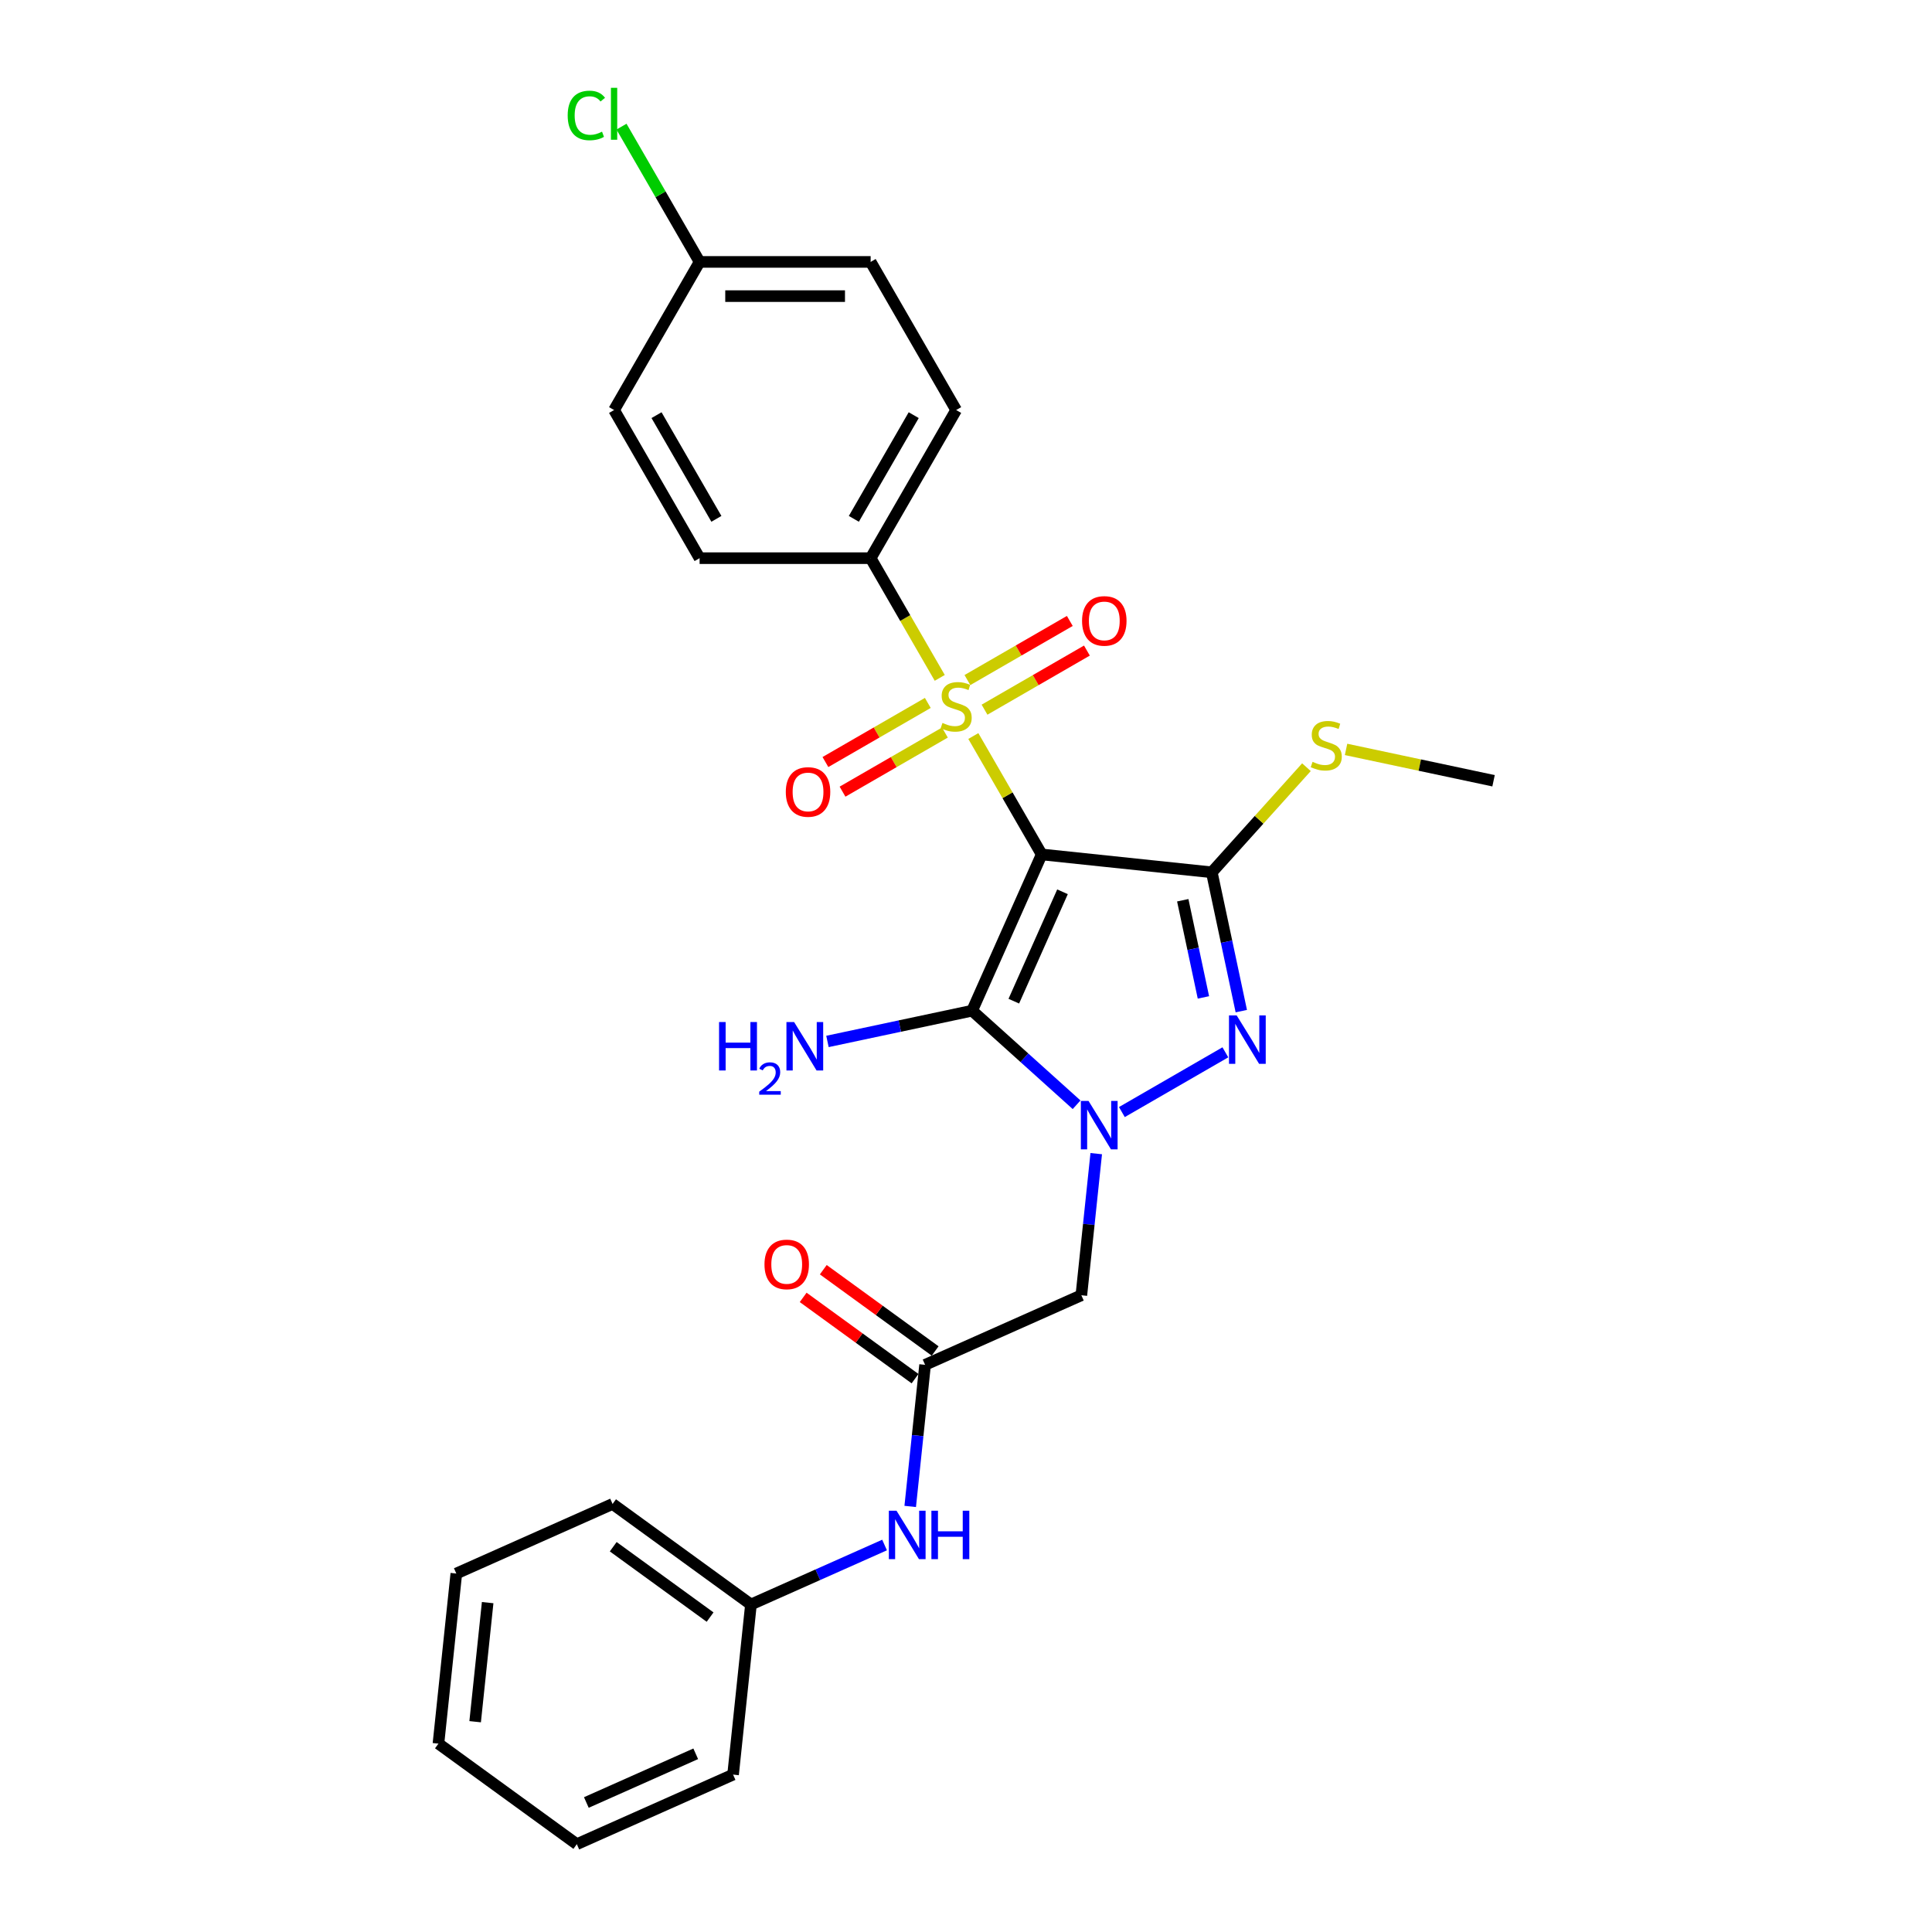 <?xml version='1.0' encoding='iso-8859-1'?>
<svg version='1.1' baseProfile='full'
              xmlns='http://www.w3.org/2000/svg'
                      xmlns:rdkit='http://www.rdkit.org/xml'
                      xmlns:xlink='http://www.w3.org/1999/xlink'
                  xml:space='preserve'
width='1000px' height='1000px' viewBox='0 0 1000 1000'>
<!-- END OF HEADER -->
<rect style='opacity:1.0;fill:#FFFFFF;stroke:none' width='1000' height='1000' x='0' y='0'> </rect>
<path class='bond-0' d='M 539.177,442.253 L 521.486,411.611' style='fill:none;fill-rule:evenodd;stroke:#000000;stroke-width:6px;stroke-linecap:butt;stroke-linejoin:miter;stroke-opacity:1' />
<path class='bond-0' d='M 521.486,411.611 L 503.794,380.968' style='fill:none;fill-rule:evenodd;stroke:#CCCC00;stroke-width:6px;stroke-linecap:butt;stroke-linejoin:miter;stroke-opacity:1' />
<path class='bond-2' d='M 539.177,442.253 L 503.168,523.132' style='fill:none;fill-rule:evenodd;stroke:#000000;stroke-width:6px;stroke-linecap:butt;stroke-linejoin:miter;stroke-opacity:1' />
<path class='bond-2' d='M 549.952,461.587 L 524.745,518.202' style='fill:none;fill-rule:evenodd;stroke:#000000;stroke-width:6px;stroke-linecap:butt;stroke-linejoin:miter;stroke-opacity:1' />
<path class='bond-3' d='M 539.177,442.253 L 627.225,451.507' style='fill:none;fill-rule:evenodd;stroke:#000000;stroke-width:6px;stroke-linecap:butt;stroke-linejoin:miter;stroke-opacity:1' />
<path class='bond-7' d='M 486.415,350.867 L 468.53,319.888' style='fill:none;fill-rule:evenodd;stroke:#CCCC00;stroke-width:6px;stroke-linecap:butt;stroke-linejoin:miter;stroke-opacity:1' />
<path class='bond-7' d='M 468.53,319.888 L 450.644,288.909' style='fill:none;fill-rule:evenodd;stroke:#000000;stroke-width:6px;stroke-linecap:butt;stroke-linejoin:miter;stroke-opacity:1' />
<path class='bond-8' d='M 480.232,363.833 L 453.735,379.131' style='fill:none;fill-rule:evenodd;stroke:#CCCC00;stroke-width:6px;stroke-linecap:butt;stroke-linejoin:miter;stroke-opacity:1' />
<path class='bond-8' d='M 453.735,379.131 L 427.239,394.429' style='fill:none;fill-rule:evenodd;stroke:#FF0000;stroke-width:6px;stroke-linecap:butt;stroke-linejoin:miter;stroke-opacity:1' />
<path class='bond-8' d='M 489.085,379.168 L 462.589,394.465' style='fill:none;fill-rule:evenodd;stroke:#CCCC00;stroke-width:6px;stroke-linecap:butt;stroke-linejoin:miter;stroke-opacity:1' />
<path class='bond-8' d='M 462.589,394.465 L 436.092,409.763' style='fill:none;fill-rule:evenodd;stroke:#FF0000;stroke-width:6px;stroke-linecap:butt;stroke-linejoin:miter;stroke-opacity:1' />
<path class='bond-9' d='M 509.589,367.329 L 536.086,352.032' style='fill:none;fill-rule:evenodd;stroke:#CCCC00;stroke-width:6px;stroke-linecap:butt;stroke-linejoin:miter;stroke-opacity:1' />
<path class='bond-9' d='M 536.086,352.032 L 562.583,336.734' style='fill:none;fill-rule:evenodd;stroke:#FF0000;stroke-width:6px;stroke-linecap:butt;stroke-linejoin:miter;stroke-opacity:1' />
<path class='bond-9' d='M 500.736,351.995 L 527.233,336.697' style='fill:none;fill-rule:evenodd;stroke:#CCCC00;stroke-width:6px;stroke-linecap:butt;stroke-linejoin:miter;stroke-opacity:1' />
<path class='bond-9' d='M 527.233,336.697 L 553.729,321.4' style='fill:none;fill-rule:evenodd;stroke:#FF0000;stroke-width:6px;stroke-linecap:butt;stroke-linejoin:miter;stroke-opacity:1' />
<path class='bond-1' d='M 557.239,571.818 L 530.203,547.475' style='fill:none;fill-rule:evenodd;stroke:#0000FF;stroke-width:6px;stroke-linecap:butt;stroke-linejoin:miter;stroke-opacity:1' />
<path class='bond-1' d='M 530.203,547.475 L 503.168,523.132' style='fill:none;fill-rule:evenodd;stroke:#000000;stroke-width:6px;stroke-linecap:butt;stroke-linejoin:miter;stroke-opacity:1' />
<path class='bond-5' d='M 567.41,597.122 L 563.558,633.771' style='fill:none;fill-rule:evenodd;stroke:#0000FF;stroke-width:6px;stroke-linecap:butt;stroke-linejoin:miter;stroke-opacity:1' />
<path class='bond-5' d='M 563.558,633.771 L 559.706,670.42' style='fill:none;fill-rule:evenodd;stroke:#000000;stroke-width:6px;stroke-linecap:butt;stroke-linejoin:miter;stroke-opacity:1' />
<path class='bond-27' d='M 580.682,575.605 L 634.249,544.678' style='fill:none;fill-rule:evenodd;stroke:#0000FF;stroke-width:6px;stroke-linecap:butt;stroke-linejoin:miter;stroke-opacity:1' />
<path class='bond-12' d='M 503.168,523.132 L 465.729,531.09' style='fill:none;fill-rule:evenodd;stroke:#000000;stroke-width:6px;stroke-linecap:butt;stroke-linejoin:miter;stroke-opacity:1' />
<path class='bond-12' d='M 465.729,531.09 L 428.291,539.048' style='fill:none;fill-rule:evenodd;stroke:#0000FF;stroke-width:6px;stroke-linecap:butt;stroke-linejoin:miter;stroke-opacity:1' />
<path class='bond-4' d='M 627.225,451.507 L 634.861,487.432' style='fill:none;fill-rule:evenodd;stroke:#000000;stroke-width:6px;stroke-linecap:butt;stroke-linejoin:miter;stroke-opacity:1' />
<path class='bond-4' d='M 634.861,487.432 L 642.497,523.356' style='fill:none;fill-rule:evenodd;stroke:#0000FF;stroke-width:6px;stroke-linecap:butt;stroke-linejoin:miter;stroke-opacity:1' />
<path class='bond-4' d='M 612.196,465.966 L 617.542,491.113' style='fill:none;fill-rule:evenodd;stroke:#000000;stroke-width:6px;stroke-linecap:butt;stroke-linejoin:miter;stroke-opacity:1' />
<path class='bond-4' d='M 617.542,491.113 L 622.887,516.26' style='fill:none;fill-rule:evenodd;stroke:#0000FF;stroke-width:6px;stroke-linecap:butt;stroke-linejoin:miter;stroke-opacity:1' />
<path class='bond-11' d='M 627.225,451.507 L 651.719,424.304' style='fill:none;fill-rule:evenodd;stroke:#000000;stroke-width:6px;stroke-linecap:butt;stroke-linejoin:miter;stroke-opacity:1' />
<path class='bond-11' d='M 651.719,424.304 L 676.213,397.101' style='fill:none;fill-rule:evenodd;stroke:#CCCC00;stroke-width:6px;stroke-linecap:butt;stroke-linejoin:miter;stroke-opacity:1' />
<path class='bond-6' d='M 559.706,670.42 L 478.827,706.43' style='fill:none;fill-rule:evenodd;stroke:#000000;stroke-width:6px;stroke-linecap:butt;stroke-linejoin:miter;stroke-opacity:1' />
<path class='bond-10' d='M 478.827,706.43 L 474.975,743.079' style='fill:none;fill-rule:evenodd;stroke:#000000;stroke-width:6px;stroke-linecap:butt;stroke-linejoin:miter;stroke-opacity:1' />
<path class='bond-10' d='M 474.975,743.079 L 471.123,779.729' style='fill:none;fill-rule:evenodd;stroke:#0000FF;stroke-width:6px;stroke-linecap:butt;stroke-linejoin:miter;stroke-opacity:1' />
<path class='bond-13' d='M 484.031,699.268 L 455.08,678.233' style='fill:none;fill-rule:evenodd;stroke:#000000;stroke-width:6px;stroke-linecap:butt;stroke-linejoin:miter;stroke-opacity:1' />
<path class='bond-13' d='M 455.08,678.233 L 426.129,657.199' style='fill:none;fill-rule:evenodd;stroke:#FF0000;stroke-width:6px;stroke-linecap:butt;stroke-linejoin:miter;stroke-opacity:1' />
<path class='bond-13' d='M 473.623,713.593 L 444.672,692.558' style='fill:none;fill-rule:evenodd;stroke:#000000;stroke-width:6px;stroke-linecap:butt;stroke-linejoin:miter;stroke-opacity:1' />
<path class='bond-13' d='M 444.672,692.558 L 415.721,671.524' style='fill:none;fill-rule:evenodd;stroke:#FF0000;stroke-width:6px;stroke-linecap:butt;stroke-linejoin:miter;stroke-opacity:1' />
<path class='bond-14' d='M 450.644,288.909 L 494.911,212.238' style='fill:none;fill-rule:evenodd;stroke:#000000;stroke-width:6px;stroke-linecap:butt;stroke-linejoin:miter;stroke-opacity:1' />
<path class='bond-14' d='M 441.95,268.555 L 472.936,214.885' style='fill:none;fill-rule:evenodd;stroke:#000000;stroke-width:6px;stroke-linecap:butt;stroke-linejoin:miter;stroke-opacity:1' />
<path class='bond-15' d='M 450.644,288.909 L 362.111,288.909' style='fill:none;fill-rule:evenodd;stroke:#000000;stroke-width:6px;stroke-linecap:butt;stroke-linejoin:miter;stroke-opacity:1' />
<path class='bond-17' d='M 457.851,799.697 L 423.273,815.092' style='fill:none;fill-rule:evenodd;stroke:#0000FF;stroke-width:6px;stroke-linecap:butt;stroke-linejoin:miter;stroke-opacity:1' />
<path class='bond-17' d='M 423.273,815.092 L 388.694,830.488' style='fill:none;fill-rule:evenodd;stroke:#000000;stroke-width:6px;stroke-linecap:butt;stroke-linejoin:miter;stroke-opacity:1' />
<path class='bond-21' d='M 696.718,387.894 L 734.891,396.008' style='fill:none;fill-rule:evenodd;stroke:#CCCC00;stroke-width:6px;stroke-linecap:butt;stroke-linejoin:miter;stroke-opacity:1' />
<path class='bond-21' d='M 734.891,396.008 L 773.064,404.122' style='fill:none;fill-rule:evenodd;stroke:#000000;stroke-width:6px;stroke-linecap:butt;stroke-linejoin:miter;stroke-opacity:1' />
<path class='bond-18' d='M 494.911,212.238 L 450.644,135.566' style='fill:none;fill-rule:evenodd;stroke:#000000;stroke-width:6px;stroke-linecap:butt;stroke-linejoin:miter;stroke-opacity:1' />
<path class='bond-19' d='M 362.111,288.909 L 317.845,212.238' style='fill:none;fill-rule:evenodd;stroke:#000000;stroke-width:6px;stroke-linecap:butt;stroke-linejoin:miter;stroke-opacity:1' />
<path class='bond-19' d='M 370.806,268.555 L 339.819,214.885' style='fill:none;fill-rule:evenodd;stroke:#000000;stroke-width:6px;stroke-linecap:butt;stroke-linejoin:miter;stroke-opacity:1' />
<path class='bond-16' d='M 362.111,135.566 L 317.845,212.238' style='fill:none;fill-rule:evenodd;stroke:#000000;stroke-width:6px;stroke-linecap:butt;stroke-linejoin:miter;stroke-opacity:1' />
<path class='bond-20' d='M 362.111,135.566 L 341.899,100.557' style='fill:none;fill-rule:evenodd;stroke:#000000;stroke-width:6px;stroke-linecap:butt;stroke-linejoin:miter;stroke-opacity:1' />
<path class='bond-20' d='M 341.899,100.557 L 321.687,65.549' style='fill:none;fill-rule:evenodd;stroke:#00CC00;stroke-width:6px;stroke-linecap:butt;stroke-linejoin:miter;stroke-opacity:1' />
<path class='bond-28' d='M 362.111,135.566 L 450.644,135.566' style='fill:none;fill-rule:evenodd;stroke:#000000;stroke-width:6px;stroke-linecap:butt;stroke-linejoin:miter;stroke-opacity:1' />
<path class='bond-28' d='M 375.391,153.272 L 437.364,153.272' style='fill:none;fill-rule:evenodd;stroke:#000000;stroke-width:6px;stroke-linecap:butt;stroke-linejoin:miter;stroke-opacity:1' />
<path class='bond-22' d='M 388.694,830.488 L 317.069,778.449' style='fill:none;fill-rule:evenodd;stroke:#000000;stroke-width:6px;stroke-linecap:butt;stroke-linejoin:miter;stroke-opacity:1' />
<path class='bond-22' d='M 367.543,837.007 L 317.405,800.58' style='fill:none;fill-rule:evenodd;stroke:#000000;stroke-width:6px;stroke-linecap:butt;stroke-linejoin:miter;stroke-opacity:1' />
<path class='bond-23' d='M 388.694,830.488 L 379.44,918.536' style='fill:none;fill-rule:evenodd;stroke:#000000;stroke-width:6px;stroke-linecap:butt;stroke-linejoin:miter;stroke-opacity:1' />
<path class='bond-25' d='M 317.069,778.449 L 236.19,814.459' style='fill:none;fill-rule:evenodd;stroke:#000000;stroke-width:6px;stroke-linecap:butt;stroke-linejoin:miter;stroke-opacity:1' />
<path class='bond-24' d='M 379.44,918.536 L 298.561,954.545' style='fill:none;fill-rule:evenodd;stroke:#000000;stroke-width:6px;stroke-linecap:butt;stroke-linejoin:miter;stroke-opacity:1' />
<path class='bond-24' d='M 360.106,907.761 L 303.491,932.968' style='fill:none;fill-rule:evenodd;stroke:#000000;stroke-width:6px;stroke-linecap:butt;stroke-linejoin:miter;stroke-opacity:1' />
<path class='bond-26' d='M 298.561,954.545 L 226.936,902.507' style='fill:none;fill-rule:evenodd;stroke:#000000;stroke-width:6px;stroke-linecap:butt;stroke-linejoin:miter;stroke-opacity:1' />
<path class='bond-29' d='M 236.19,814.459 L 226.936,902.507' style='fill:none;fill-rule:evenodd;stroke:#000000;stroke-width:6px;stroke-linecap:butt;stroke-linejoin:miter;stroke-opacity:1' />
<path class='bond-29' d='M 252.412,829.517 L 245.934,891.151' style='fill:none;fill-rule:evenodd;stroke:#000000;stroke-width:6px;stroke-linecap:butt;stroke-linejoin:miter;stroke-opacity:1' />
<path  class='atom-1' d='M 487.828 374.187
Q 488.111 374.293, 489.28 374.789
Q 490.449 375.285, 491.724 375.603
Q 493.034 375.887, 494.309 375.887
Q 496.681 375.887, 498.062 374.753
Q 499.444 373.585, 499.444 371.566
Q 499.444 370.185, 498.735 369.335
Q 498.062 368.485, 497 368.025
Q 495.938 367.564, 494.167 367.033
Q 491.936 366.36, 490.59 365.723
Q 489.28 365.086, 488.324 363.74
Q 487.403 362.394, 487.403 360.128
Q 487.403 356.976, 489.528 355.028
Q 491.688 353.08, 495.938 353.08
Q 498.842 353.08, 502.135 354.462
L 501.32 357.188
Q 498.31 355.949, 496.044 355.949
Q 493.6 355.949, 492.255 356.976
Q 490.909 357.968, 490.944 359.703
Q 490.944 361.048, 491.617 361.863
Q 492.326 362.677, 493.317 363.138
Q 494.344 363.598, 496.044 364.129
Q 498.31 364.838, 499.656 365.546
Q 501.002 366.254, 501.958 367.706
Q 502.949 369.123, 502.949 371.566
Q 502.949 375.037, 500.612 376.914
Q 498.31 378.755, 494.45 378.755
Q 492.219 378.755, 490.519 378.259
Q 488.855 377.799, 486.872 376.984
L 487.828 374.187
' fill='#CCCC00'/>
<path  class='atom-2' d='M 563.418 569.836
L 571.634 583.116
Q 572.449 584.426, 573.759 586.799
Q 575.069 589.172, 575.14 589.313
L 575.14 569.836
L 578.469 569.836
L 578.469 594.909
L 575.034 594.909
L 566.216 580.389
Q 565.189 578.689, 564.091 576.742
Q 563.029 574.794, 562.71 574.192
L 562.71 594.909
L 559.452 594.909
L 559.452 569.836
L 563.418 569.836
' fill='#0000FF'/>
<path  class='atom-5' d='M 640.09 525.57
L 648.306 538.85
Q 649.121 540.16, 650.431 542.532
Q 651.741 544.905, 651.812 545.047
L 651.812 525.57
L 655.141 525.57
L 655.141 550.642
L 651.706 550.642
L 642.888 536.123
Q 641.861 534.423, 640.763 532.475
Q 639.701 530.527, 639.382 529.925
L 639.382 550.642
L 636.124 550.642
L 636.124 525.57
L 640.09 525.57
' fill='#0000FF'/>
<path  class='atom-9' d='M 406.73 409.919
Q 406.73 403.898, 409.704 400.534
Q 412.679 397.17, 418.239 397.17
Q 423.799 397.17, 426.773 400.534
Q 429.748 403.898, 429.748 409.919
Q 429.748 416.01, 426.738 419.48
Q 423.728 422.915, 418.239 422.915
Q 412.714 422.915, 409.704 419.48
Q 406.73 416.045, 406.73 409.919
M 418.239 420.082
Q 422.063 420.082, 424.117 417.533
Q 426.207 414.947, 426.207 409.919
Q 426.207 404.996, 424.117 402.517
Q 422.063 400.003, 418.239 400.003
Q 414.414 400.003, 412.325 402.482
Q 410.271 404.961, 410.271 409.919
Q 410.271 414.983, 412.325 417.533
Q 414.414 420.082, 418.239 420.082
' fill='#FF0000'/>
<path  class='atom-10' d='M 560.073 321.386
Q 560.073 315.365, 563.048 312.001
Q 566.023 308.637, 571.583 308.637
Q 577.142 308.637, 580.117 312.001
Q 583.092 315.365, 583.092 321.386
Q 583.092 327.477, 580.082 330.947
Q 577.072 334.382, 571.583 334.382
Q 566.058 334.382, 563.048 330.947
Q 560.073 327.512, 560.073 321.386
M 571.583 331.549
Q 575.407 331.549, 577.461 328.999
Q 579.551 326.414, 579.551 321.386
Q 579.551 316.463, 577.461 313.984
Q 575.407 311.47, 571.583 311.47
Q 567.758 311.47, 565.669 313.949
Q 563.615 316.428, 563.615 321.386
Q 563.615 326.45, 565.669 328.999
Q 567.758 331.549, 571.583 331.549
' fill='#FF0000'/>
<path  class='atom-11' d='M 464.031 781.942
L 472.247 795.222
Q 473.061 796.532, 474.372 798.905
Q 475.682 801.277, 475.753 801.419
L 475.753 781.942
L 479.082 781.942
L 479.082 807.014
L 475.646 807.014
L 466.829 792.495
Q 465.802 790.795, 464.704 788.847
Q 463.641 786.9, 463.323 786.298
L 463.323 807.014
L 460.065 807.014
L 460.065 781.942
L 464.031 781.942
' fill='#0000FF'/>
<path  class='atom-11' d='M 482.092 781.942
L 485.491 781.942
L 485.491 792.601
L 498.311 792.601
L 498.311 781.942
L 501.711 781.942
L 501.711 807.014
L 498.311 807.014
L 498.311 795.434
L 485.491 795.434
L 485.491 807.014
L 482.092 807.014
L 482.092 781.942
' fill='#0000FF'/>
<path  class='atom-12' d='M 679.383 394.32
Q 679.666 394.426, 680.835 394.922
Q 682.003 395.418, 683.278 395.737
Q 684.589 396.02, 685.863 396.02
Q 688.236 396.02, 689.617 394.887
Q 690.998 393.718, 690.998 391.699
Q 690.998 390.318, 690.29 389.468
Q 689.617 388.618, 688.555 388.158
Q 687.492 387.698, 685.722 387.167
Q 683.491 386.494, 682.145 385.856
Q 680.835 385.219, 679.879 383.873
Q 678.958 382.527, 678.958 380.261
Q 678.958 377.109, 681.083 375.161
Q 683.243 373.214, 687.492 373.214
Q 690.396 373.214, 693.69 374.595
L 692.875 377.322
Q 689.865 376.082, 687.599 376.082
Q 685.155 376.082, 683.809 377.109
Q 682.464 378.101, 682.499 379.836
Q 682.499 381.182, 683.172 381.996
Q 683.88 382.811, 684.872 383.271
Q 685.899 383.731, 687.599 384.263
Q 689.865 384.971, 691.211 385.679
Q 692.557 386.387, 693.513 387.839
Q 694.504 389.256, 694.504 391.699
Q 694.504 395.17, 692.167 397.047
Q 689.865 398.888, 686.005 398.888
Q 683.774 398.888, 682.074 398.393
Q 680.41 397.932, 678.427 397.118
L 679.383 394.32
' fill='#CCCC00'/>
<path  class='atom-13' d='M 372.185 529.003
L 375.585 529.003
L 375.585 539.662
L 388.404 539.662
L 388.404 529.003
L 391.804 529.003
L 391.804 554.076
L 388.404 554.076
L 388.404 542.495
L 375.585 542.495
L 375.585 554.076
L 372.185 554.076
L 372.185 529.003
' fill='#0000FF'/>
<path  class='atom-13' d='M 393.019 553.196
Q 393.627 551.63, 395.076 550.765
Q 396.525 549.877, 398.535 549.877
Q 401.036 549.877, 402.439 551.233
Q 403.841 552.588, 403.841 554.996
Q 403.841 557.45, 402.018 559.74
Q 400.218 562.031, 396.479 564.742
L 404.121 564.742
L 404.121 566.612
L 392.973 566.612
L 392.973 565.046
Q 396.058 562.849, 397.881 561.213
Q 399.727 559.577, 400.616 558.104
Q 401.504 556.632, 401.504 555.112
Q 401.504 553.523, 400.709 552.635
Q 399.914 551.747, 398.535 551.747
Q 397.203 551.747, 396.315 552.284
Q 395.427 552.822, 394.796 554.014
L 393.019 553.196
' fill='#0000FF'/>
<path  class='atom-13' d='M 411.027 529.003
L 419.243 542.283
Q 420.057 543.593, 421.368 545.966
Q 422.678 548.339, 422.749 548.48
L 422.749 529.003
L 426.078 529.003
L 426.078 554.076
L 422.643 554.076
L 413.825 539.556
Q 412.798 537.856, 411.7 535.909
Q 410.637 533.961, 410.319 533.359
L 410.319 554.076
L 407.061 554.076
L 407.061 529.003
L 411.027 529.003
' fill='#0000FF'/>
<path  class='atom-14' d='M 395.693 654.462
Q 395.693 648.442, 398.668 645.078
Q 401.643 641.714, 407.203 641.714
Q 412.762 641.714, 415.737 645.078
Q 418.712 648.442, 418.712 654.462
Q 418.712 660.554, 415.702 664.024
Q 412.692 667.459, 407.203 667.459
Q 401.678 667.459, 398.668 664.024
Q 395.693 660.589, 395.693 654.462
M 407.203 664.626
Q 411.027 664.626, 413.081 662.076
Q 415.171 659.491, 415.171 654.462
Q 415.171 649.54, 413.081 647.061
Q 411.027 644.547, 407.203 644.547
Q 403.378 644.547, 401.289 647.026
Q 399.235 649.505, 399.235 654.462
Q 399.235 659.527, 401.289 662.076
Q 403.378 664.626, 407.203 664.626
' fill='#FF0000'/>
<path  class='atom-21' d='M 293.834 59.761
Q 293.834 53.529, 296.738 50.271
Q 299.678 46.977, 305.237 46.977
Q 310.408 46.977, 313.17 50.625
L 310.833 52.537
Q 308.814 49.881, 305.237 49.881
Q 301.448 49.881, 299.43 52.431
Q 297.447 54.945, 297.447 59.761
Q 297.447 64.719, 299.501 67.269
Q 301.59 69.819, 305.627 69.819
Q 308.389 69.819, 311.612 68.154
L 312.603 70.81
Q 311.293 71.66, 309.31 72.156
Q 307.327 72.652, 305.131 72.652
Q 299.678 72.652, 296.738 69.323
Q 293.834 65.994, 293.834 59.761
' fill='#00CC00'/>
<path  class='atom-21' d='M 316.216 45.455
L 319.474 45.455
L 319.474 72.333
L 316.216 72.333
L 316.216 45.455
' fill='#00CC00'/>
</svg>
